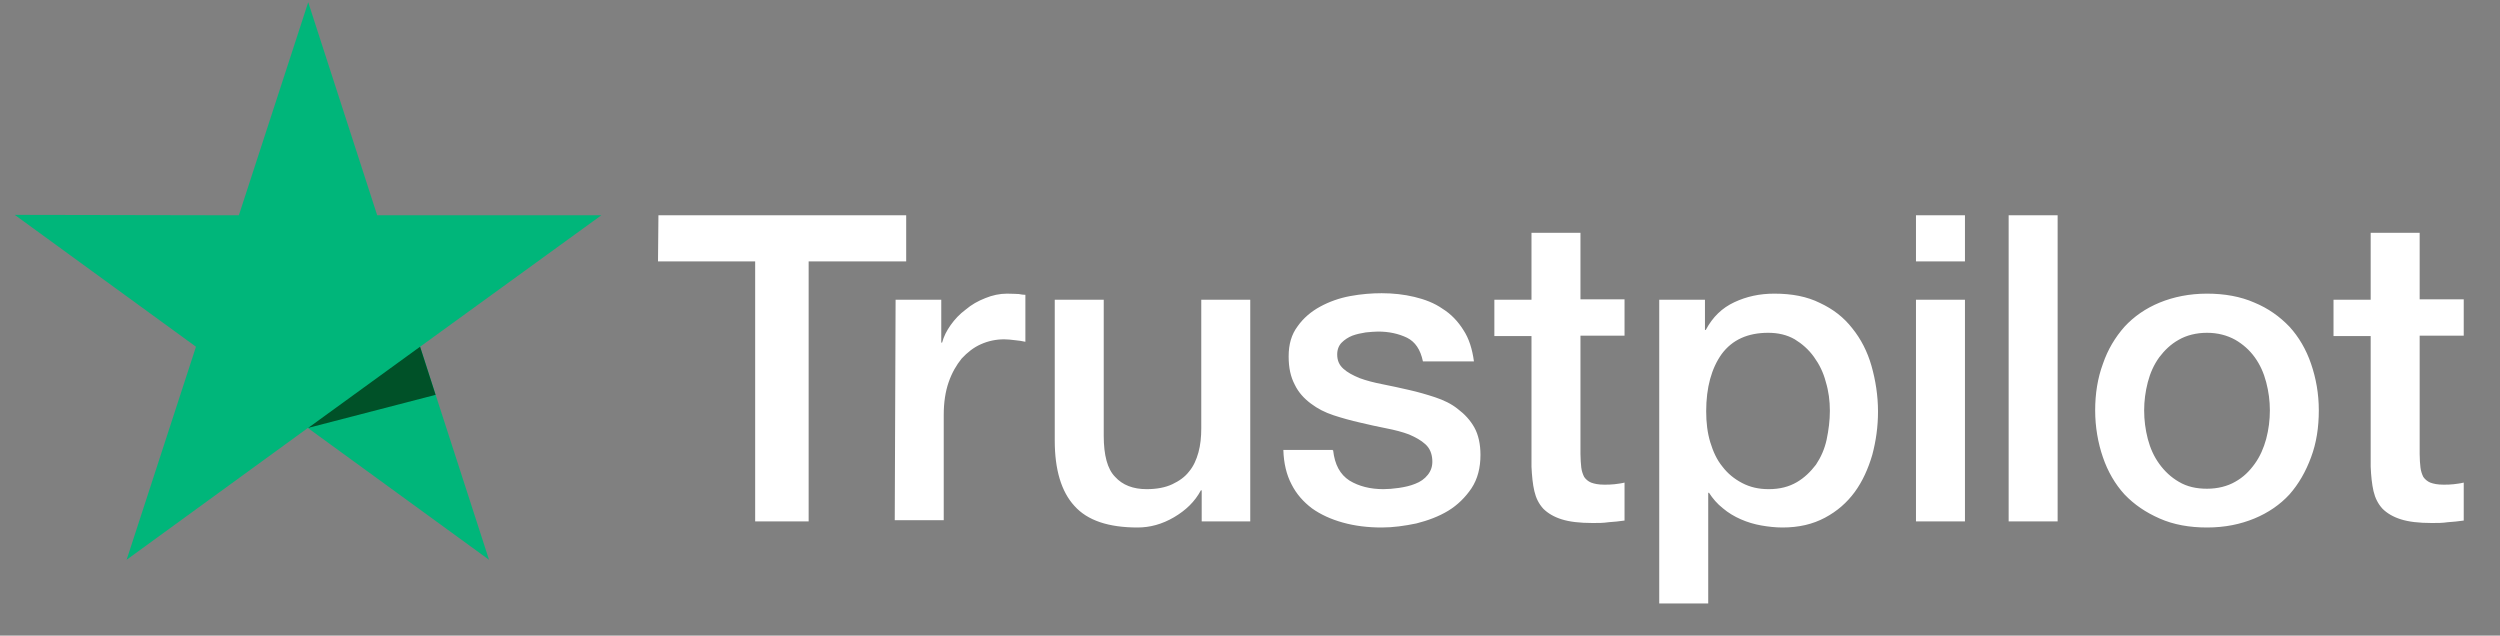 <svg width="59" height="15" viewBox="0 0 59 15" fill="none" xmlns="http://www.w3.org/2000/svg">
<rect x="0" y="0" width="59" height="15" fill="#808080" stroke="none"/>
<path d="M15.539 5.08H21.386V6.169H19.084V12.305H17.822V6.169H15.529L15.539 5.08ZM21.136 7.074H22.214V8.085H22.234C22.272 7.941 22.34 7.806 22.436 7.671C22.532 7.536 22.648 7.411 22.792 7.305C22.927 7.19 23.081 7.103 23.255 7.035C23.418 6.968 23.592 6.93 23.765 6.93C23.9 6.93 23.996 6.939 24.044 6.939C24.093 6.949 24.151 6.958 24.199 6.958V8.066C24.122 8.047 24.035 8.037 23.948 8.028C23.861 8.018 23.785 8.008 23.698 8.008C23.505 8.008 23.322 8.047 23.149 8.124C22.975 8.201 22.831 8.317 22.696 8.461C22.571 8.615 22.465 8.798 22.388 9.02C22.311 9.241 22.272 9.501 22.272 9.79V12.276H21.116L21.136 7.074ZM29.497 12.305H28.36V11.572H28.341C28.196 11.842 27.984 12.044 27.705 12.208C27.426 12.372 27.137 12.449 26.848 12.449C26.164 12.449 25.663 12.285 25.355 11.938C25.046 11.601 24.892 11.081 24.892 10.397V7.074H26.048V10.282C26.048 10.744 26.135 11.072 26.318 11.255C26.491 11.447 26.742 11.544 27.06 11.544C27.3 11.544 27.503 11.505 27.666 11.428C27.83 11.351 27.965 11.255 28.061 11.129C28.167 11.004 28.235 10.85 28.283 10.677C28.331 10.503 28.35 10.311 28.35 10.108V7.074H29.506V12.305H29.497ZM31.462 10.629C31.5 10.966 31.625 11.197 31.847 11.341C32.069 11.476 32.338 11.544 32.647 11.544C32.752 11.544 32.878 11.534 33.013 11.515C33.147 11.495 33.282 11.466 33.398 11.418C33.523 11.37 33.619 11.303 33.696 11.206C33.773 11.11 33.812 10.995 33.802 10.85C33.793 10.706 33.745 10.58 33.639 10.484C33.533 10.388 33.407 10.32 33.253 10.253C33.099 10.195 32.916 10.147 32.714 10.108C32.512 10.07 32.309 10.022 32.097 9.973C31.886 9.925 31.674 9.867 31.471 9.8C31.269 9.733 31.096 9.646 30.932 9.521C30.778 9.405 30.643 9.261 30.556 9.078C30.46 8.895 30.412 8.683 30.412 8.413C30.412 8.124 30.479 7.893 30.624 7.7C30.759 7.508 30.942 7.353 31.153 7.238C31.365 7.122 31.606 7.035 31.866 6.987C32.126 6.939 32.377 6.92 32.608 6.92C32.878 6.92 33.138 6.949 33.379 7.007C33.619 7.064 33.851 7.151 34.043 7.286C34.245 7.411 34.409 7.585 34.535 7.787C34.669 7.989 34.746 8.24 34.785 8.529H33.581C33.523 8.249 33.398 8.066 33.205 7.97C33.003 7.874 32.781 7.825 32.521 7.825C32.444 7.825 32.338 7.835 32.232 7.845C32.117 7.864 32.02 7.883 31.914 7.922C31.818 7.96 31.731 8.018 31.664 8.085C31.596 8.153 31.558 8.249 31.558 8.365C31.558 8.509 31.606 8.615 31.703 8.702C31.799 8.789 31.924 8.856 32.088 8.924C32.242 8.981 32.425 9.029 32.627 9.068C32.83 9.107 33.041 9.155 33.253 9.203C33.465 9.251 33.667 9.309 33.87 9.376C34.072 9.444 34.255 9.53 34.409 9.656C34.563 9.771 34.698 9.916 34.795 10.089C34.891 10.262 34.939 10.484 34.939 10.734C34.939 11.043 34.872 11.303 34.727 11.524C34.583 11.736 34.4 11.919 34.178 12.054C33.956 12.189 33.696 12.285 33.427 12.353C33.147 12.411 32.878 12.449 32.608 12.449C32.28 12.449 31.972 12.411 31.693 12.333C31.413 12.256 31.163 12.141 30.961 11.996C30.759 11.842 30.595 11.659 30.479 11.428C30.363 11.206 30.296 10.937 30.287 10.619H31.452V10.629H31.462ZM35.267 7.074H36.143V5.494H37.299V7.064H38.339V7.922H37.299V10.715C37.299 10.84 37.309 10.937 37.318 11.033C37.328 11.12 37.357 11.197 37.386 11.255C37.424 11.312 37.482 11.361 37.55 11.389C37.627 11.418 37.723 11.438 37.858 11.438C37.935 11.438 38.022 11.438 38.099 11.428C38.176 11.418 38.262 11.409 38.339 11.389V12.285C38.214 12.305 38.089 12.314 37.964 12.324C37.839 12.343 37.723 12.343 37.588 12.343C37.28 12.343 37.039 12.314 36.856 12.256C36.673 12.199 36.528 12.112 36.422 12.006C36.316 11.89 36.249 11.755 36.211 11.592C36.172 11.428 36.153 11.226 36.143 11.014V7.931H35.267V7.055V7.074ZM39.148 7.074H40.237V7.787H40.256C40.42 7.479 40.642 7.267 40.931 7.132C41.219 6.997 41.528 6.93 41.874 6.93C42.289 6.93 42.645 6.997 42.953 7.151C43.262 7.296 43.512 7.488 43.714 7.748C43.917 7.999 44.071 8.297 44.167 8.635C44.263 8.972 44.321 9.338 44.321 9.713C44.321 10.07 44.273 10.407 44.186 10.734C44.09 11.062 43.955 11.361 43.772 11.611C43.589 11.861 43.358 12.064 43.069 12.218C42.78 12.372 42.453 12.449 42.067 12.449C41.903 12.449 41.73 12.43 41.566 12.401C41.403 12.372 41.239 12.324 41.085 12.256C40.931 12.189 40.786 12.102 40.661 11.996C40.526 11.89 40.42 11.765 40.333 11.63H40.314V14.241H39.158V7.074H39.148ZM43.185 9.694C43.185 9.463 43.156 9.232 43.088 9.01C43.031 8.789 42.934 8.596 42.809 8.423C42.684 8.249 42.53 8.114 42.356 8.008C42.173 7.902 41.961 7.854 41.73 7.854C41.248 7.854 40.882 8.018 40.632 8.355C40.391 8.692 40.266 9.145 40.266 9.704C40.266 9.973 40.295 10.214 40.362 10.436C40.43 10.657 40.516 10.85 40.651 11.014C40.776 11.178 40.931 11.303 41.114 11.399C41.297 11.495 41.499 11.544 41.74 11.544C42.009 11.544 42.221 11.486 42.404 11.38C42.587 11.274 42.732 11.129 42.857 10.966C42.973 10.792 43.059 10.6 43.108 10.378C43.156 10.147 43.185 9.925 43.185 9.694ZM45.217 5.08H46.373V6.169H45.217V5.08ZM45.217 7.074H46.373V12.305H45.217V7.074ZM47.404 5.08H48.56V12.305H47.404V5.08ZM52.085 12.449C51.671 12.449 51.295 12.382 50.968 12.237C50.64 12.093 50.37 11.91 50.139 11.669C49.918 11.428 49.744 11.129 49.629 10.792C49.513 10.455 49.446 10.079 49.446 9.684C49.446 9.29 49.504 8.924 49.629 8.586C49.744 8.249 49.918 7.96 50.139 7.71C50.361 7.469 50.64 7.276 50.968 7.141C51.295 7.007 51.671 6.93 52.085 6.93C52.499 6.93 52.875 6.997 53.203 7.141C53.53 7.276 53.8 7.469 54.031 7.71C54.252 7.951 54.426 8.249 54.541 8.586C54.657 8.924 54.724 9.29 54.724 9.684C54.724 10.089 54.667 10.455 54.541 10.792C54.416 11.129 54.252 11.418 54.031 11.669C53.809 11.91 53.53 12.102 53.203 12.237C52.875 12.372 52.509 12.449 52.085 12.449ZM52.085 11.534C52.336 11.534 52.567 11.476 52.75 11.37C52.942 11.264 53.087 11.12 53.212 10.946C53.337 10.773 53.424 10.571 53.482 10.359C53.54 10.137 53.569 9.916 53.569 9.684C53.569 9.463 53.54 9.241 53.482 9.02C53.424 8.798 53.337 8.606 53.212 8.432C53.087 8.259 52.933 8.124 52.75 8.018C52.557 7.912 52.336 7.854 52.085 7.854C51.835 7.854 51.603 7.912 51.42 8.018C51.228 8.124 51.083 8.268 50.958 8.432C50.833 8.606 50.746 8.798 50.688 9.02C50.631 9.241 50.602 9.463 50.602 9.684C50.602 9.916 50.631 10.137 50.688 10.359C50.746 10.58 50.833 10.773 50.958 10.946C51.083 11.12 51.237 11.264 51.42 11.37C51.613 11.486 51.835 11.534 52.085 11.534ZM55.071 7.074H55.948V5.494H57.104V7.064H58.144V7.922H57.104V10.715C57.104 10.84 57.113 10.937 57.123 11.033C57.133 11.12 57.161 11.197 57.19 11.255C57.229 11.312 57.287 11.361 57.354 11.389C57.431 11.418 57.528 11.438 57.662 11.438C57.739 11.438 57.826 11.438 57.903 11.428C57.98 11.418 58.067 11.409 58.144 11.389V12.285C58.019 12.305 57.894 12.314 57.768 12.324C57.643 12.343 57.528 12.343 57.393 12.343C57.084 12.343 56.844 12.314 56.661 12.256C56.478 12.199 56.333 12.112 56.227 12.006C56.121 11.89 56.054 11.755 56.015 11.592C55.977 11.428 55.957 11.226 55.948 11.014V7.931H55.071V7.055V7.074Z" fill="white"/>
<path d="M14.191 5.081H8.902L7.274 0.053L5.637 5.081L0.348 5.071L4.625 8.183L2.988 13.211L7.265 10.1L11.541 13.211L9.914 8.183L14.191 5.081Z" fill="#00B67A"/>
<path d="M10.28 9.318L9.914 8.182L7.274 10.098L10.28 9.318Z" fill="#005128"/>
</svg>
